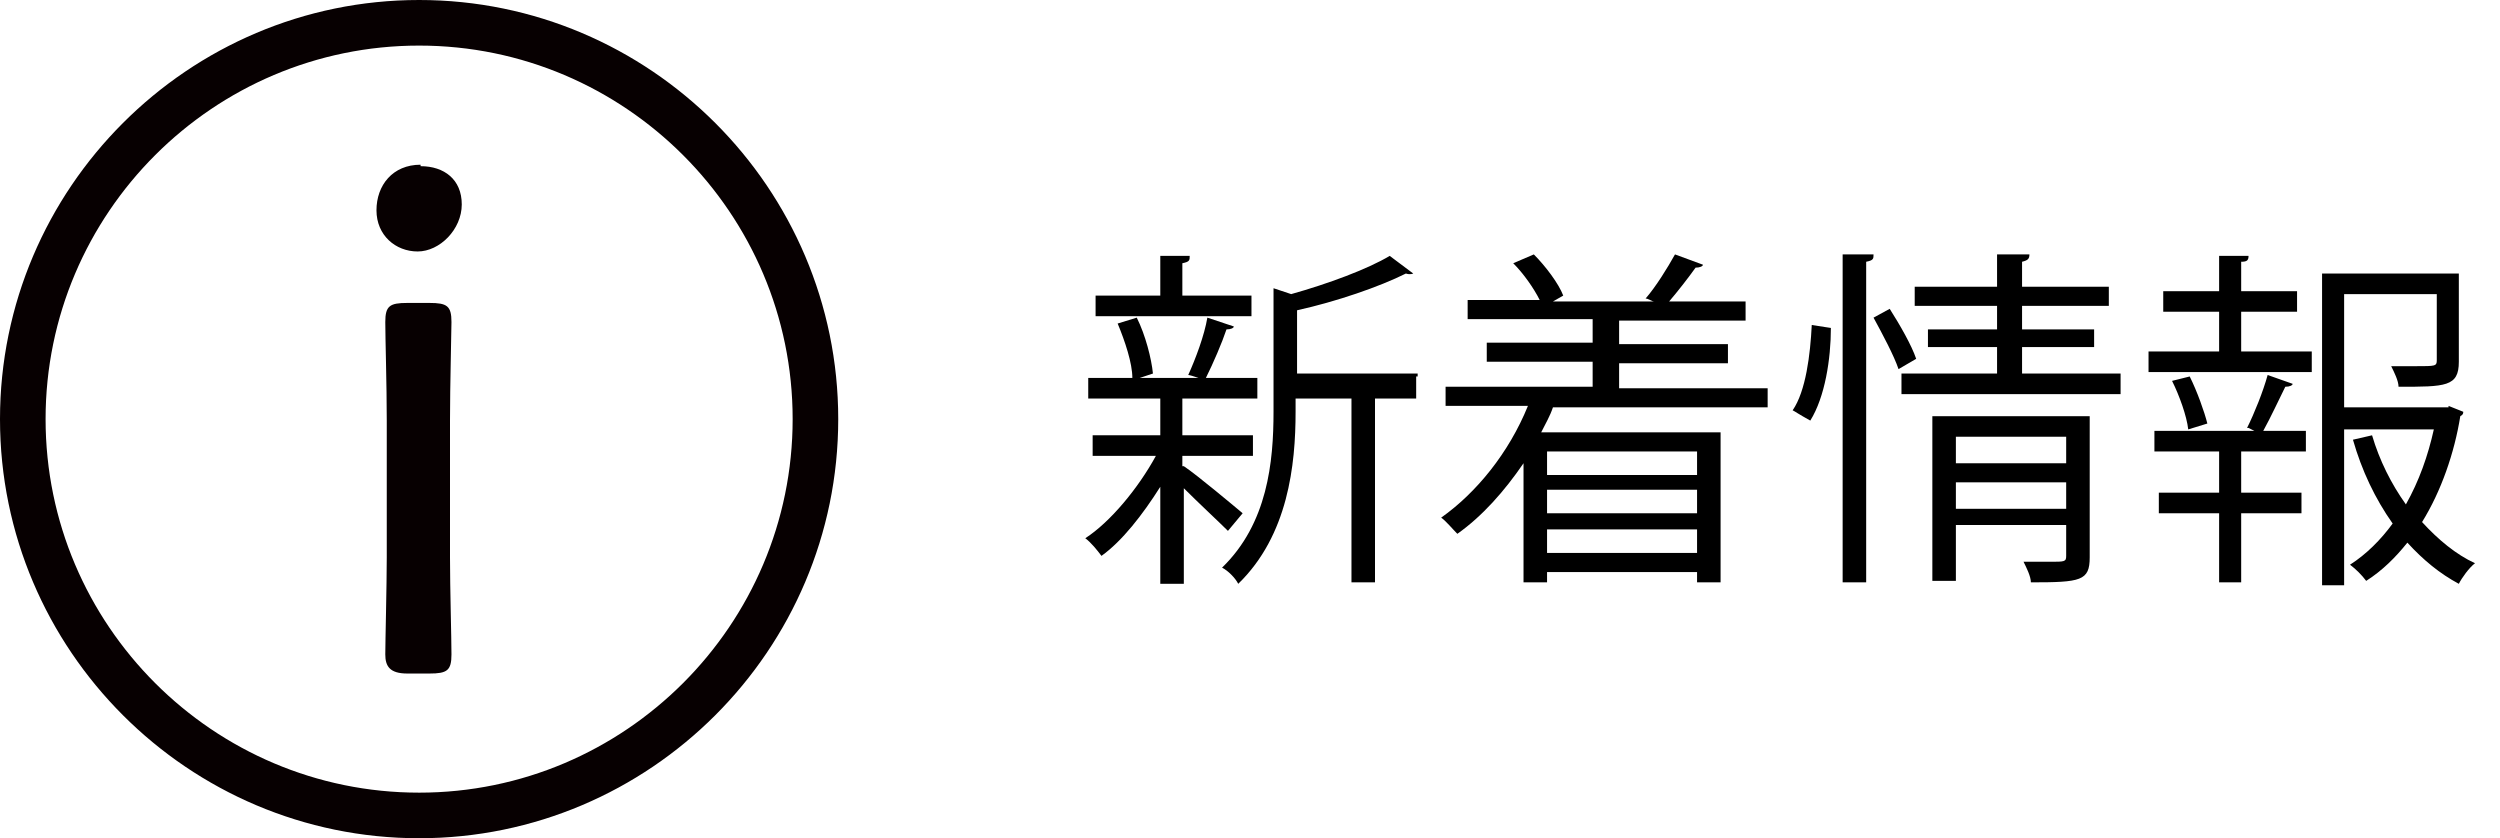 <?xml version="1.0" encoding="UTF-8"?>
<svg id="_レイヤー_1" xmlns="http://www.w3.org/2000/svg" width="170" height="57" version="1.1" viewBox="0 0 170 57">
  <!-- Generator: Adobe Illustrator 29.1.0, SVG Export Plug-In . SVG Version: 2.1.0 Build 142)  -->
  <defs>
    <style>
      .st0 {
        fill: #070001;
      }
    </style>
  </defs>
  <g>
    <path class="st0" d="M28.5,0C12.8,0,0,12.8,0,28.5s12.8,28.5,28.5,28.5,28.5-12.8,28.5-28.5S44.2,0,28.5,0ZM28.5,53.9c-14,0-25.4-11.4-25.4-25.4S14.5,3.1,28.5,3.1s25.4,11.4,25.4,25.4-11.4,25.4-25.4,25.4Z"/>
    <path class="st0" d="M30.7,21.9c0-1.1-.3-1.3-1.5-1.3h-1.5c-1.2,0-1.5.2-1.5,1.3s.1,4.3.1,6.7v9.3c0,1.8-.1,5.8-.1,6.6s.3,1.3,1.5,1.3h1.5c1.2,0,1.5-.2,1.5-1.3s-.1-4.5-.1-6.6v-9.3c0-2.4.1-6,.1-6.7Z"/>
    <path class="st0" d="M28.6,11.2c-1.9,0-3,1.4-3,3.1s1.3,2.8,2.8,2.8,3-1.5,3-3.2-1.2-2.6-2.8-2.6h0v-.1Z"/>
  </g>
  <g>
    <path d="M80.5,31.7c.9.6,3.4,2.7,4,3.2l-1,1.2c-.6-.6-2-1.9-3-2.9v6.5h-1.6v-6.6c-1.2,1.9-2.6,3.7-4,4.7-.3-.4-.7-.9-1.1-1.2,1.7-1.1,3.6-3.4,4.8-5.6h-4.3v-1.4h4.6v-2.5h-4.9v-1.4h3c0-1-.5-2.5-1-3.7l1.3-.4c.6,1.2,1,2.8,1.1,3.8l-.9.3h4c-.3-.1-.6-.2-.7-.2.5-1.1,1.1-2.7,1.3-3.9l1.8.6c0,.1-.2.2-.5.2-.3.9-.9,2.3-1.4,3.3h3.5v1.4h-5.1v2.5h4.8v1.4h-4.8v.7h.1ZM85.1,20.1v1.4h-10.6v-1.4h4.4v-2.7h2c0,.3,0,.4-.5.5v2.2h4.7ZM96.3,25.6v1.5h-2.8v12.5h-1.6v-12.5h-3.8v.9c0,3.6-.5,8.4-3.9,11.7-.2-.4-.7-.9-1.1-1.1,3.1-3,3.5-7.2,3.5-10.6v-8.4l1.2.4c2.5-.7,5.2-1.7,6.7-2.6l1.6,1.2s-.2.1-.5,0c-1.8.9-4.7,1.9-7.4,2.5v4.3h8.2v.2h-.1Z"/>
    <path d="M120,27.7h-14.4c-.2.6-.5,1.1-.8,1.7h12.2v10.2h-1.6v-.7h-10.2v.7h-1.6v-8.1c-1.3,1.9-2.8,3.6-4.5,4.8-.3-.3-.8-.9-1.1-1.1,2.4-1.7,4.6-4.4,5.9-7.6h-5.6v-1.3h10v-1.7h-7.2v-1.3h7.2v-1.6h-8.5v-1.3h4.9c-.4-.8-1.1-1.8-1.8-2.5l1.4-.6c.8.8,1.7,2,2,2.8l-.7.4h6.9c-.2,0-.4-.2-.6-.2.7-.8,1.5-2.1,2-3l1.9.7c0,.1-.2.2-.5.2-.5.7-1.2,1.6-1.8,2.3h5.2v1.3h-8.6v1.6h7.4v1.3h-7.4v1.7h10.1v1.3s-.2,0-.2,0ZM115.4,30.7h-10.2v1.6h10.2s0-1.6,0-1.6ZM115.4,34.9v-1.6h-10.2v1.6h10.2ZM105.2,37.6h10.2v-1.6h-10.2v1.6Z"/>
    <path d="M124.5,22.3c0,2.1-.4,4.7-1.4,6.3-.9-.5-1-.6-1.2-.7.9-1.3,1.2-3.8,1.3-5.8,0,0,1.3.2,1.3.2ZM125.4,17.3h2c0,.3,0,.4-.5.5v21.8h-1.6v-22.3h.1ZM129.1,25.1c-.3-.9-1.1-2.4-1.7-3.5l1.1-.6c.7,1.1,1.5,2.5,1.8,3.4l-1.2.7h0ZM137.5,25.4h6.7v1.4h-14.9v-1.4h6.5v-1.8h-4.7v-1.2h4.7v-1.6h-5.6v-1.3h5.6v-2.2h2.2c0,.3-.1.4-.5.5v1.7h5.9v1.3h-5.9v1.6h4.9v1.2h-4.9v1.8ZM142.1,28.4v9.5c0,1.6-.6,1.7-4,1.7,0-.4-.3-1-.5-1.4h1.8c1,0,1.1,0,1.1-.4v-2.1h-7.5v3.8h-1.6v-11.2h10.7v.1ZM140.5,29.7h-7.5v1.8h7.5v-1.8ZM133,34.6h7.5v-1.8h-7.5v1.8Z"/>
    <path d="M152.4,21.2v2.7h4.8v1.4h-11.1v-1.4h4.8v-2.7h-3.8v-1.4h3.8v-2.4h2c0,.3-.1.4-.5.4v2h3.8v1.4h-3.8ZM152.8,29.1c.5-1,1.1-2.5,1.4-3.6l1.7.6c0,.1-.2.2-.5.2-.4.8-1,2.1-1.5,3h2.9v1.4h-4.4v2.8h4.1v1.4h-4.1v4.7h-1.5v-4.7h-4.1v-1.4h4.1v-2.8h-4.4v-1.4h6.8l-.4-.2h-.1ZM148.8,29.2c-.1-.9-.6-2.3-1.1-3.3l1.2-.3c.5,1,1,2.4,1.2,3.2l-1.3.4h0ZM166.5,27.6l1,.4c0,.1,0,.2-.2.3-.4,2.5-1.3,5.1-2.6,7.2,1.1,1.2,2.3,2.2,3.6,2.8-.4.3-.9,1-1.1,1.4-1.3-.7-2.4-1.6-3.5-2.8-.8,1-1.7,1.9-2.8,2.6-.3-.4-.7-.8-1.1-1.1,1.1-.7,2.1-1.7,2.9-2.8-1.2-1.7-2.1-3.6-2.7-5.7l1.3-.3c.5,1.7,1.3,3.3,2.3,4.7.9-1.6,1.5-3.3,1.9-5.1h-6.1v10.6h-1.5v-21.2h9.3v6c0,1.7-.9,1.7-4.1,1.7,0-.4-.3-1-.5-1.4h1.7c1.3,0,1.4,0,1.4-.4v-4.5h-6.3v7.7h7.1v-.1Z"/>
  </g>
</svg>